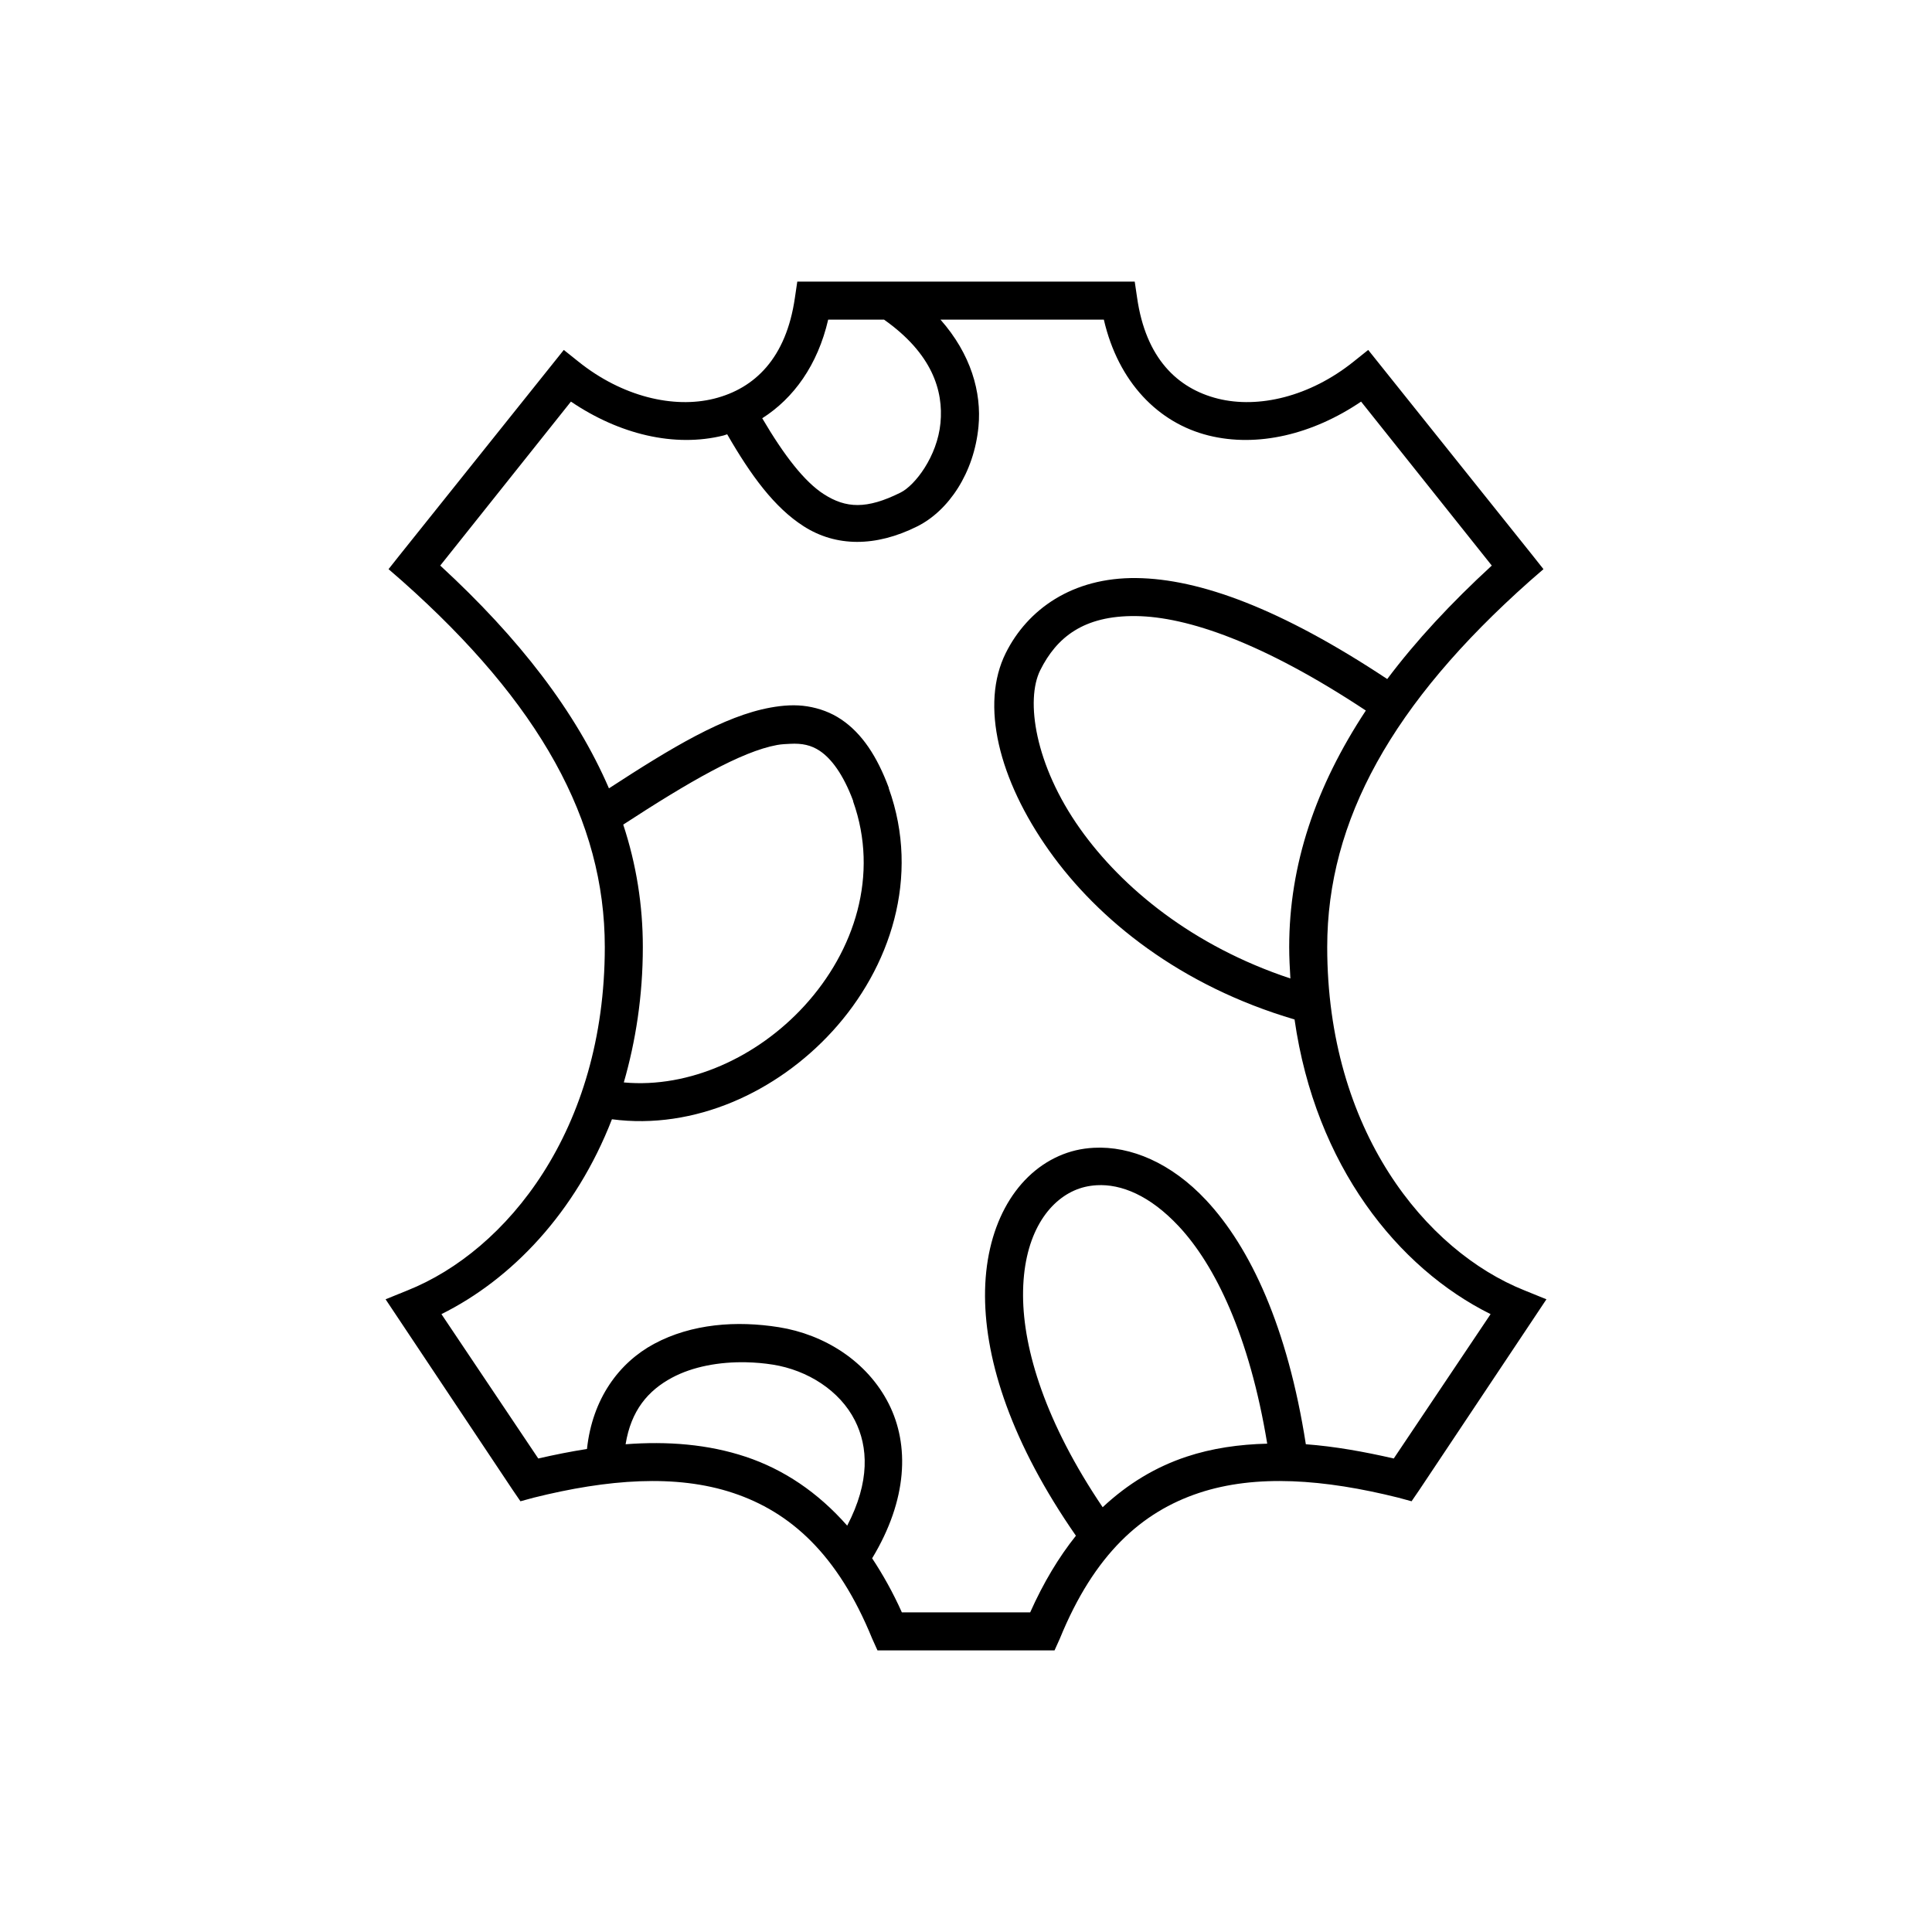 <?xml version="1.0" encoding="UTF-8"?>
<!-- The Best Svg Icon site in the world: iconSvg.co, Visit us! https://iconsvg.co -->
<svg fill="#000000" width="800px" height="800px" version="1.1" viewBox="144 144 512 512" xmlns="http://www.w3.org/2000/svg">
 <path d="m355.29 218.63-0.629 4.25c-2.293 16.035-10.656 24.074-21.414 26.766-10.754 2.688-24.355-0.531-35.895-9.762l-3.938-3.148-3.148 3.934-40.305 50.383-2.992 3.777 3.621 3.148c36.461 32.379 53.688 63.465 53.688 96.984 0 48.582-26.035 80.516-52.27 91l-5.824 2.363 3.465 5.195 30.227 45.34 2.047 2.992 3.465-0.945c19.668-4.914 37.781-6.289 52.898-1.258 15.121 5.031 27.707 16.195 36.84 38.574l1.418 3.148h46.918l1.418-3.148c9.133-22.379 21.719-33.543 36.84-38.574s33.23-3.656 52.898 1.258l3.465 0.945 2.047-2.992 30.23-45.34 3.461-5.195-5.824-2.363c-26.234-10.484-52.27-42.418-52.27-91 0-33.52 17.227-64.605 53.688-96.984l3.621-3.148-2.992-3.777-40.305-50.383-3.148-3.934-3.938 3.148c-11.539 9.23-25.141 12.449-35.895 9.762-10.754-2.691-19.121-10.73-21.414-26.766l-0.629-4.25zm8.188 10.074h14.801c12.758 9.02 15.77 18.82 14.957 27.395-0.844 8.867-6.746 16.52-10.551 18.422-9.055 4.527-14.52 4.164-20.309 0.473-5.18-3.305-10.598-10.324-16.375-20.152 8.328-5.293 14.695-14.105 17.477-26.137zm29.758 0h43.293c3.836 16.602 14.453 27.387 27.711 30.699 13.012 3.254 27.68-0.305 40.461-8.973l34.637 43.453c-10.828 9.965-20.09 19.926-27.707 30.07-28.242-18.715-49.793-26.562-66.441-26.762-17.055-0.207-28.891 8.344-34.637 19.836-6.848 13.691-1.871 33.594 11.492 52.426 13.051 18.391 34.832 35.82 65.023 44.715 5.543 38.758 27.398 65.902 51.957 78.09l-25.664 38.258c-7.891-1.812-15.66-3.207-23.301-3.777-4.836-31.008-14.668-52.117-26.449-64.707-9.172-9.805-19.934-14.383-29.758-13.855-3.273 0.176-6.309 0.875-9.289 2.203-11.918 5.316-19.609 19.086-19.523 37.156 0.086 17.355 7.113 39.008 24.09 63.449-4.547 5.688-8.613 12.445-12.121 20.309h-34.008c-2.352-5.266-5.047-10.047-7.875-14.328 9.43-15.574 9.906-30.062 4.41-40.934-5.723-11.316-17.105-18.395-29.125-20.309-5.531-0.883-11.367-1.137-17.004-0.473-5.637 0.668-11.074 2.203-16.059 4.879-9.328 5.016-16.371 14.578-17.793 27.867-4.281 0.664-8.566 1.523-12.91 2.519l-25.66-38.258c18.535-9.199 35.559-26.859 45.184-51.641 21.812 2.887 43.652-7.16 58.41-23.301 15.398-16.84 23.379-40.93 14.957-64.395v-0.156c-3.094-8.34-7.117-14.418-12.594-18.105-2.738-1.844-5.801-2.953-8.977-3.465-3.176-0.508-6.426-0.289-9.762 0.316-12.34 2.242-26.16 10.562-42.824 21.41-8.727-20.211-23.719-39.723-44.711-59.039l34.637-43.453c12.785 8.668 27.449 12.227 40.461 8.973 0.324-0.078 0.629-0.223 0.945-0.312 6.258 10.863 12.5 19.426 20.309 24.402 8.496 5.418 18.977 5.551 30.074 0 8.301-4.152 15.047-14.16 16.215-26.449 0.863-9.074-2.004-19.215-10.074-28.34zm51.797 78.562c13.543 0.164 33.645 6.981 60.93 25.035-13.328 20.211-20.312 40.887-20.312 62.66 0 2.856 0.152 5.594 0.316 8.344-25.852-8.578-44.594-23.973-55.734-39.676-12.016-16.93-14.492-34.148-10.547-42.035 4.328-8.66 11.461-14.496 25.348-14.328zm-91.633 33.852c3.164-0.168 5.578 0.344 7.875 1.887 3.035 2.047 6.176 6.168 8.816 13.227 0.016 0.051-0.02 0.105 0 0.156 6.91 19.453 0.434 39.566-12.91 54.16-12.398 13.559-30.469 21.902-47.863 20.309 3.121-10.836 5.039-22.84 5.039-35.895 0-11.051-1.707-21.844-5.195-32.434 17.383-11.328 31.32-19.379 40.777-21.098 1.227-0.223 2.41-0.258 3.461-0.312zm81.242 116.98c6.445-0.371 14.062 2.672 21.727 10.863 9.645 10.309 18.754 29.027 23.457 57.625-7.394 0.184-14.594 1.195-21.41 3.461-8.09 2.691-15.492 7.109-22.199 13.383-15.156-22.422-21.031-41.762-21.098-56.047-0.074-15.285 6.07-24.539 13.539-27.867 1.867-0.832 3.832-1.293 5.984-1.418zm-92.891 46.918c2.379 0.051 4.742 0.258 7.086 0.629 9.188 1.465 17.719 6.875 21.727 14.801 3.504 6.934 4.039 16.191-2.047 27.867-7.836-8.895-16.898-14.93-26.922-18.266-9.965-3.312-20.715-4.148-31.805-3.305 1.449-8.984 5.965-14.242 12.281-17.633 5.473-2.941 12.547-4.25 19.68-4.094z"/>
</svg>